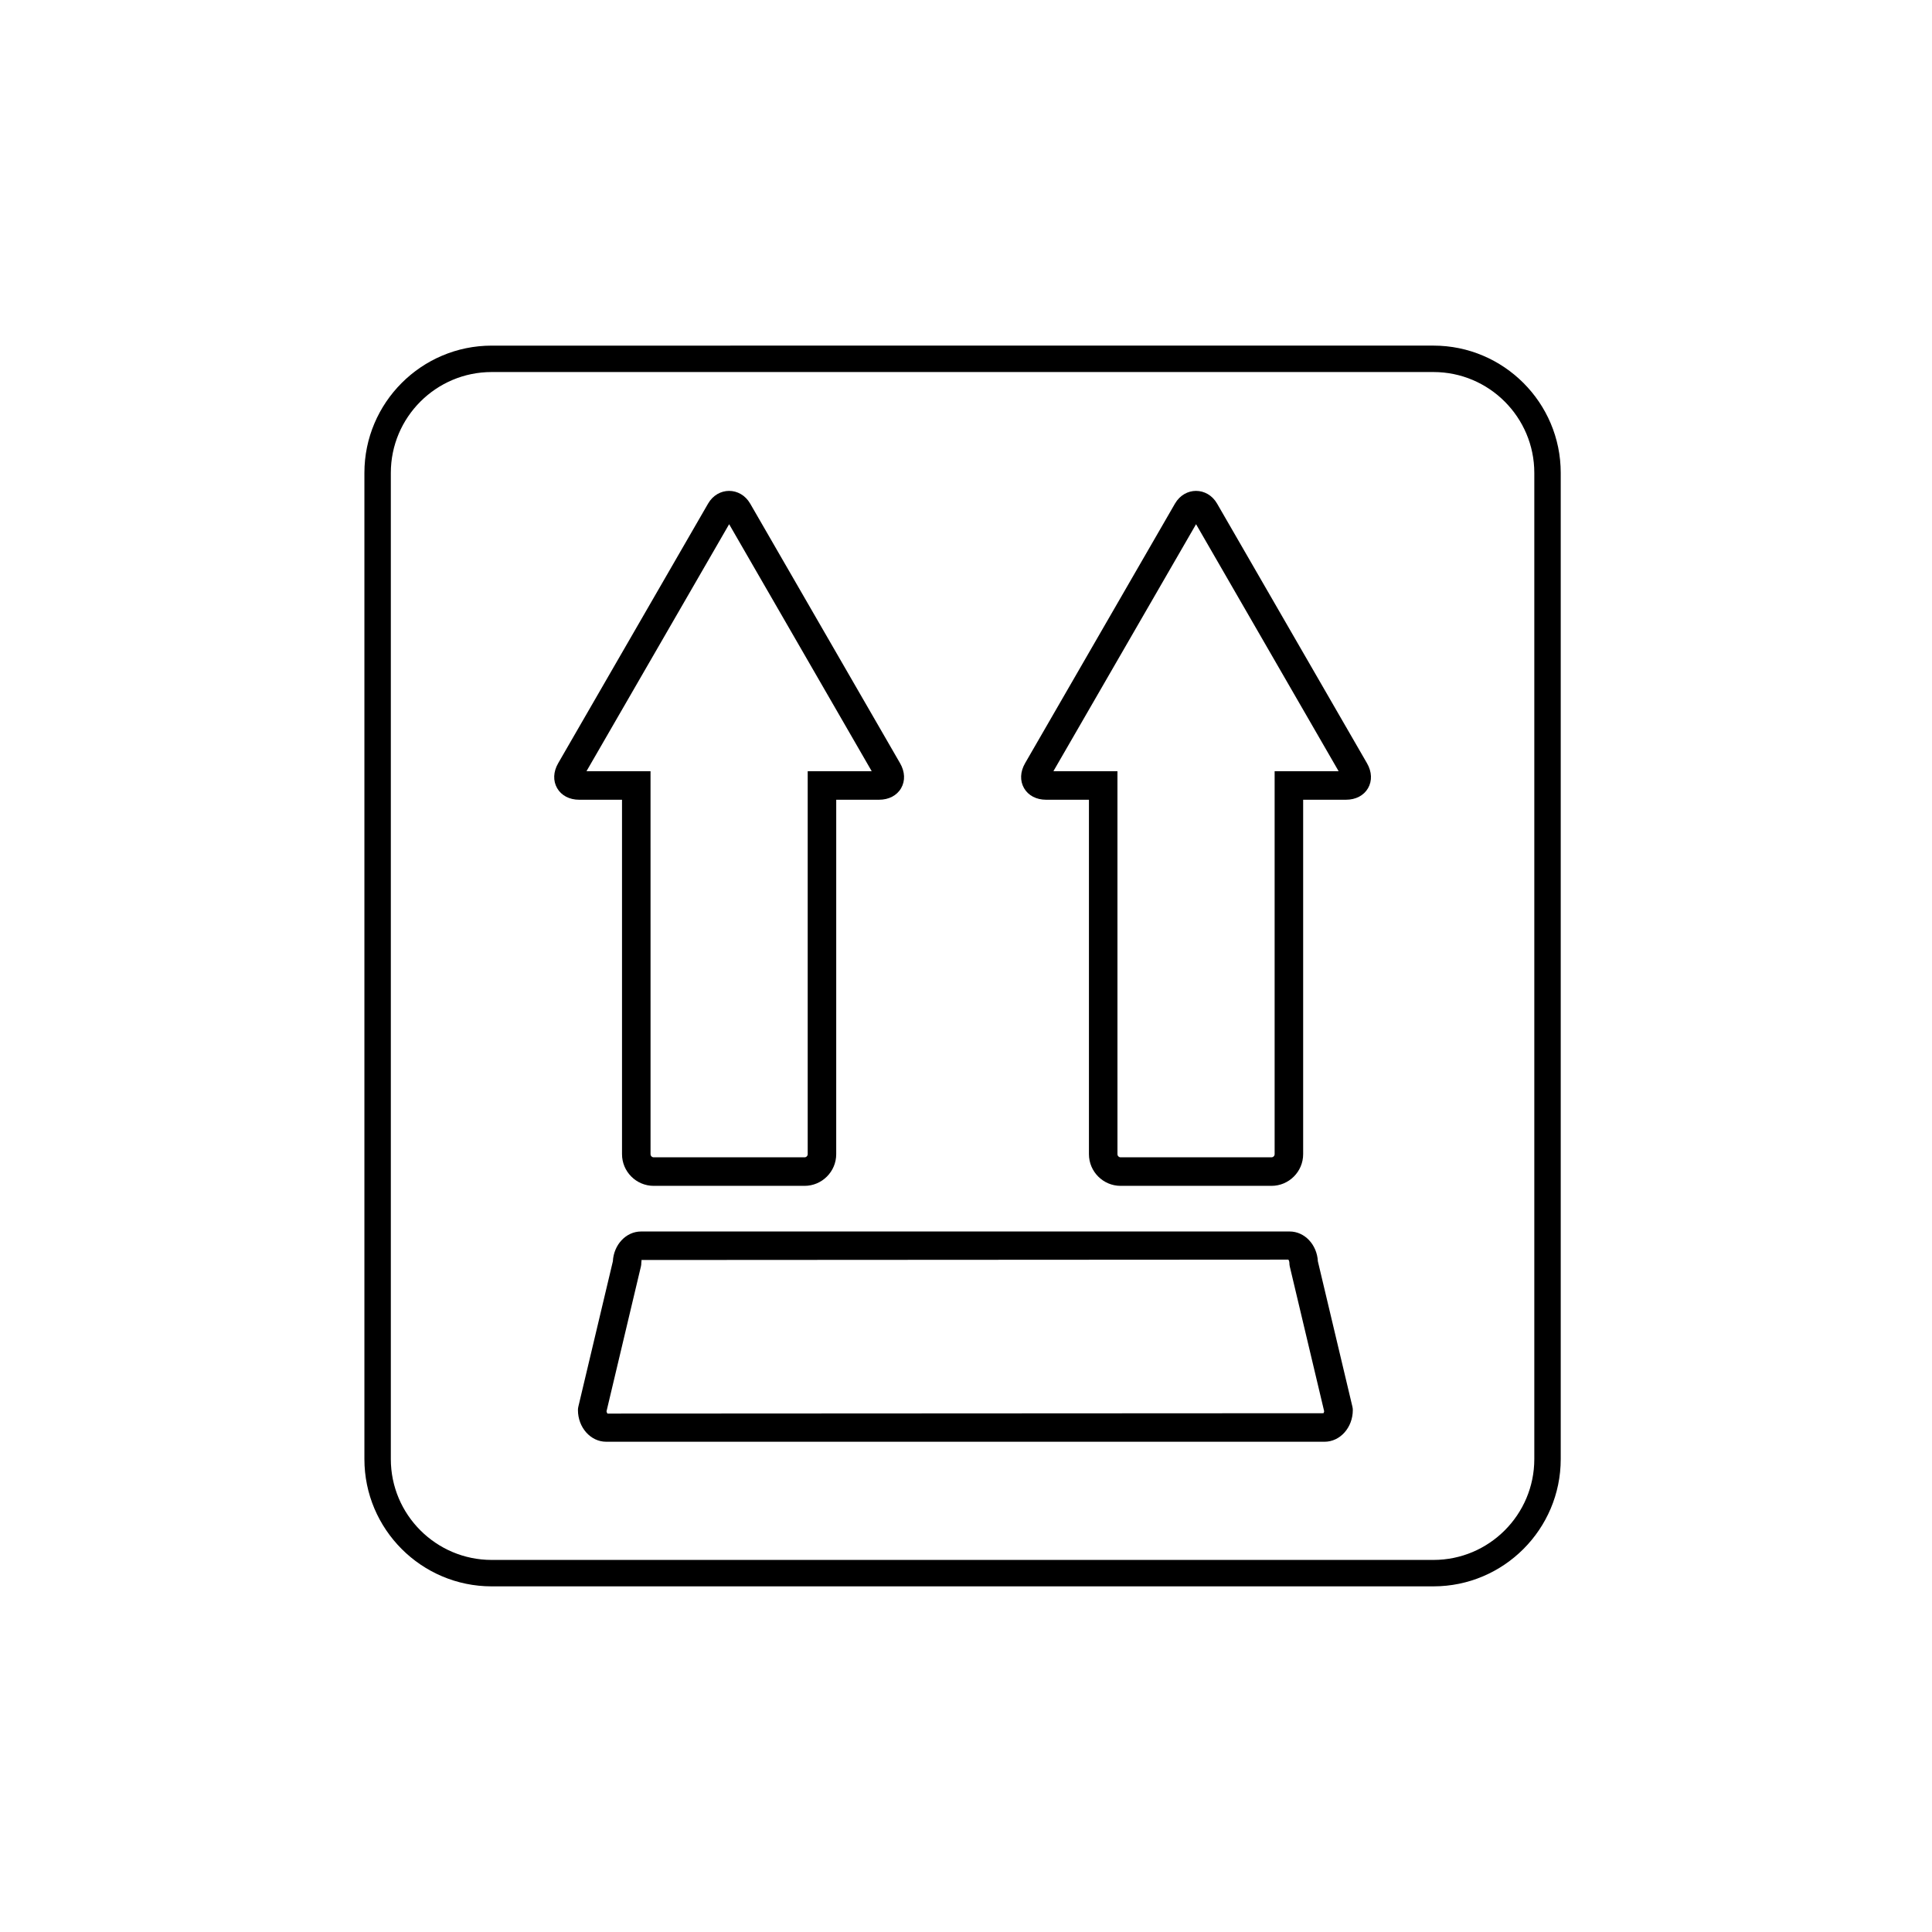 <?xml version="1.0" encoding="UTF-8"?>
<!-- Uploaded to: ICON Repo, www.iconrepo.com, Generator: ICON Repo Mixer Tools -->
<svg fill="#000000" width="800px" height="800px" version="1.1" viewBox="144 144 512 512" xmlns="http://www.w3.org/2000/svg">
 <g>
  <path d="m493.25 478.26c-0.23-4.402-3.496-7.902-7.473-7.902h-171.89c-3.977 0-7.242 3.5-7.473 7.902l-9.152 38.543c-0.07 0.285-0.102 0.578-0.102 0.875 0 4.629 3.359 8.398 7.484 8.398h190.38c4.129 0 7.484-3.769 7.484-8.398 0-0.297-0.035-0.59-0.102-0.875zm1.488 40.258-189.74 0.098c-0.07-0.059-0.203-0.277-0.262-0.613l9.113-38.375c0.07-0.285 0.102-0.578 0.102-0.875 0-0.488 0.176-0.82-0.023-0.84l171.49-0.098c0.09 0.078 0.289 0.418 0.289 0.941 0 0.297 0.035 0.59 0.102 0.875l9.113 38.375c-0.039 0.23-0.117 0.406-0.184 0.512z"/>
  <path d="m297.5 355.94h11.34v93.926c0 4.629 3.769 8.398 8.398 8.398h39.969c4.629 0 8.398-3.769 8.398-8.398l0.004-93.926h11.34c2.594 0 4.731-1.117 5.856-3.062 1.125-1.949 1.027-4.356-0.273-6.609l-39.723-68.801c-2.598-4.5-8.574-4.5-11.164-0.004l-39.727 68.805c-1.297 2.25-1.395 4.656-0.27 6.606 1.121 1.949 3.258 3.066 5.852 3.066zm39.73-73.02 37.785 65.461h-16.965v101.48c0 0.465-0.375 0.84-0.84 0.84h-39.969c-0.465 0-0.84-0.375-0.84-0.84l-0.004-101.48-16.969-0.008z"/>
  <path d="m421.24 355.94h11.34v93.926c0 4.629 3.769 8.398 8.398 8.398h39.969c4.633 0 8.402-3.769 8.402-8.398v-93.926h11.34c2.598 0 4.734-1.117 5.856-3.066 1.125-1.949 1.023-4.356-0.277-6.606l-39.723-68.801c-2.594-4.496-8.562-4.504-11.164-0.004l-39.727 68.805c-1.297 2.25-1.395 4.656-0.27 6.606 1.125 1.949 3.258 3.066 5.856 3.066zm39.727-73.02 37.785 65.461h-16.961v101.48c0 0.465-0.379 0.84-0.844 0.84h-39.969c-0.465 0-0.84-0.375-0.84-0.84l-0.004-101.48-16.969-0.008z"/>
  <path d="m274.3 564.4h249.58c18.598 0 33.73-15.133 33.73-33.73v-261.35c0-18.598-15.133-33.73-33.73-33.73l-249.58 0.004c-18.598 0-33.73 15.133-33.73 33.73v261.35c0 18.598 15.133 33.727 33.73 33.727zm-26.727-295.08c0-14.738 11.988-26.727 26.727-26.727h249.58c14.738 0 26.727 11.988 26.727 26.727v261.35c0 14.738-11.988 26.727-26.727 26.727h-249.58c-14.738 0-26.727-11.988-26.727-26.727z"/>
 </g>
</svg>